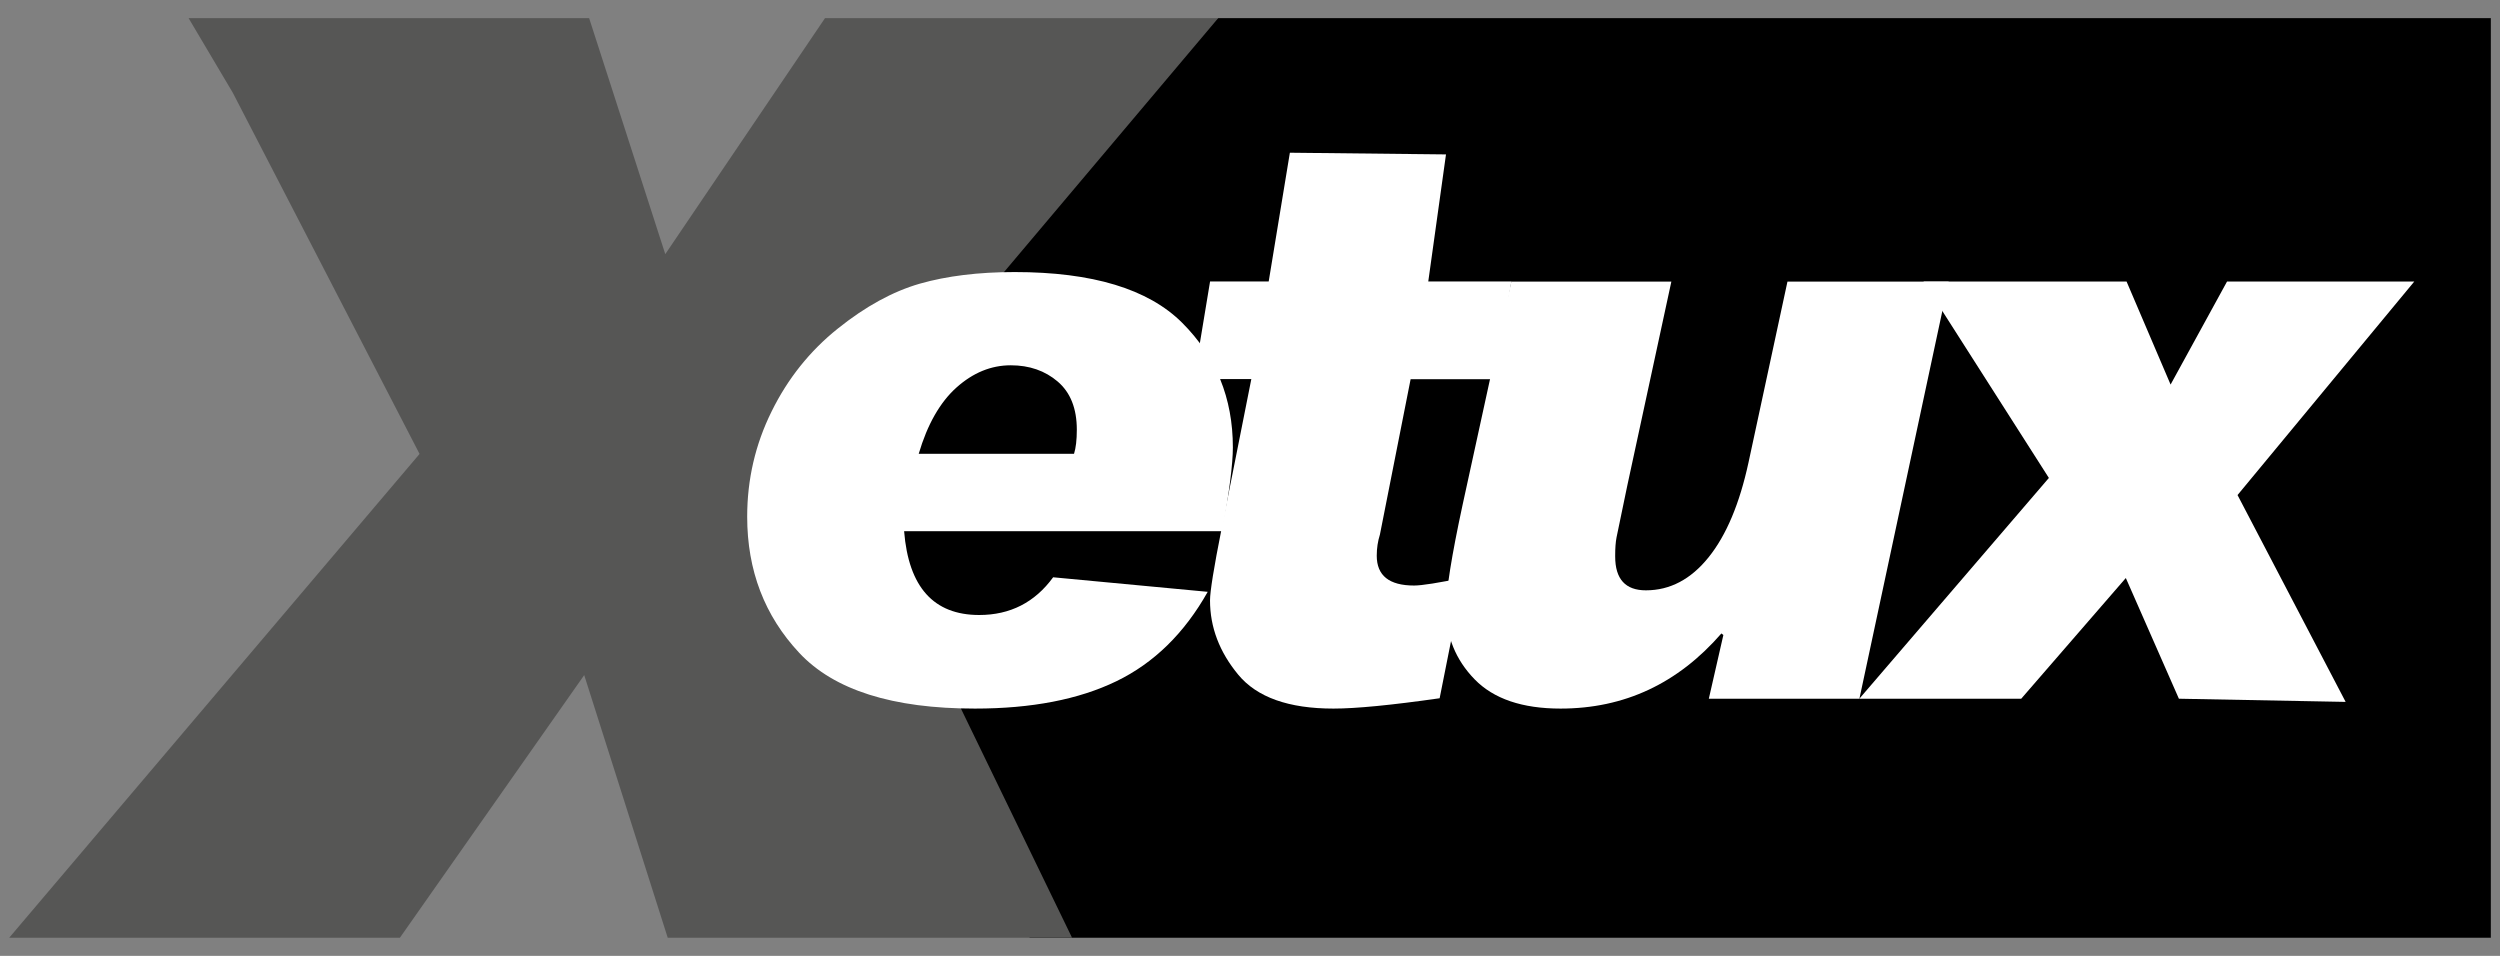 <svg width="136" height="52" viewBox="0 0 136 52" fill="none" xmlns="http://www.w3.org/2000/svg">
<rect x="0" y="0" width="136" height="52" fill="#808080" stroke="none"/>
<g clip-path="url(#clip0_2849_12115)">
<path d="M66.27 0.987H135.501V51.013H56.018L39.227 26L52.421 9.4L66.27 0.987Z" fill="black"/>
<path d="M32.049 0.987L36.191 13.825L44.88 0.987H66.269L45.818 25.232L58.32 51.013H36.324L31.781 36.726L21.754 51.013H0.5L22.824 24.694L12.664 5.045L10.259 0.987H32.049Z" fill="#565655"/>
<path d="M65.7 32.195C64.431 34.45 62.772 36.072 60.727 37.061C58.681 38.051 56.118 38.547 53.035 38.547C48.555 38.547 45.373 37.539 43.483 35.52C41.592 33.501 40.647 31.032 40.647 28.108C40.647 26.081 41.088 24.176 41.974 22.385C42.857 20.593 44.056 19.093 45.568 17.882C47.08 16.668 48.57 15.855 50.037 15.432C51.505 15.013 53.227 14.8 55.194 14.8C59.432 14.8 62.467 15.719 64.309 17.559C66.152 19.398 67.068 21.66 67.068 24.341C67.068 25.224 66.877 26.744 66.491 28.899H49.184C49.427 31.937 50.788 33.456 53.271 33.456C54.952 33.456 56.294 32.772 57.291 31.404L65.7 32.195ZM58.428 24.684C58.527 24.371 58.579 23.933 58.579 23.378C58.579 22.223 58.233 21.351 57.541 20.759C56.85 20.167 55.996 19.872 54.985 19.872C53.914 19.872 52.932 20.277 52.031 21.082C51.133 21.888 50.449 23.091 49.978 24.687H58.428V24.684Z" fill="white"/>
<path d="M82.219 15.315L81.296 20.627H76.738L75.068 29.079C74.954 29.44 74.895 29.822 74.895 30.231C74.895 31.312 75.572 31.853 76.926 31.853C77.353 31.853 78.254 31.709 79.622 31.426L78.316 37.985C75.694 38.36 73.766 38.547 72.541 38.547C70.103 38.547 68.374 37.933 67.355 36.697C66.336 35.465 65.825 34.119 65.825 32.662C65.825 32.18 66.031 30.896 66.446 28.807L68.072 20.623H64.949L65.828 15.311H69.017L70.169 8.308L78.662 8.4L77.698 15.311H82.212L82.219 15.315Z" fill="white"/>
<path d="M106.007 15.315L101.152 38.01H92.96L93.751 34.545L93.644 34.46C91.275 37.186 88.362 38.547 84.894 38.547C82.811 38.547 81.252 38.017 80.218 36.954C79.185 35.891 78.666 34.611 78.666 33.114C78.666 32.128 78.964 30.249 79.564 27.468L82.216 15.318H90.922L88.528 26.401C88.186 28.027 87.991 28.972 87.939 29.237C87.888 29.502 87.866 29.826 87.866 30.212V30.274C87.866 31.499 88.421 32.114 89.536 32.114C90.849 32.114 91.985 31.514 92.949 30.315C93.913 29.116 94.634 27.398 95.119 25.158L97.238 15.318H106.007V15.315Z" fill="white"/>
<path d="M131.337 15.315L121.722 26.931L127.603 38.183L118.532 38.01L115.645 31.444L109.954 38.01H101.148L111.459 26L104.639 15.315H115.685L118.08 20.92L121.151 15.315H131.333H131.337Z" fill="white"/>
</g>
<defs>
<clipPath id="clip0_2849_12115">
<rect width="135" height="50.026" fill="white" transform="translate(0.5 0.987)"/>
</clipPath>
</defs>
</svg>
